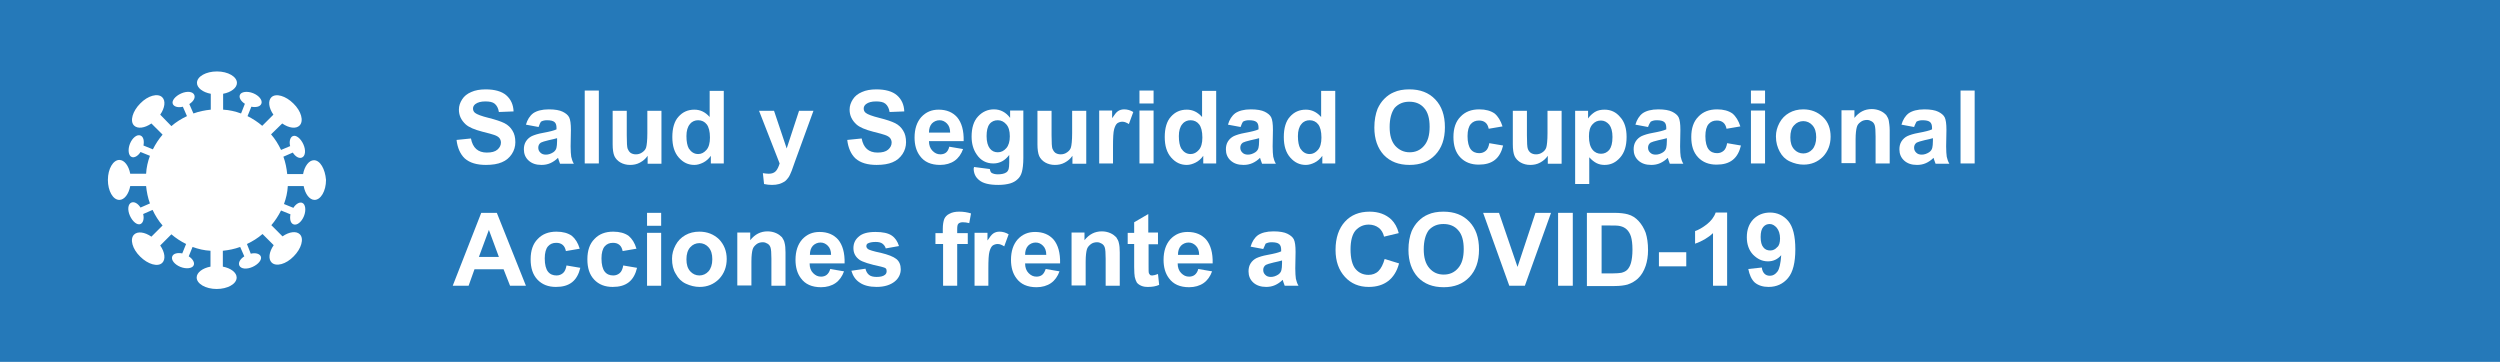 <?xml version="1.0" encoding="utf-8"?>
<!-- Generator: Adobe Illustrator 26.0.1, SVG Export Plug-In . SVG Version: 6.00 Build 0)  -->
<svg version="1.1" id="Capa_1" xmlns="http://www.w3.org/2000/svg" xmlns:xlink="http://www.w3.org/1999/xlink" x="0px" y="0px"
	 viewBox="0 0 850.4 123.1" style="enable-background:new 0 0 850.4 123.1;" xml:space="preserve">
<style type="text/css">
	.st0{fill:#2579B9;}
	.st1{fill:#FFFFFF;}
</style>
<g>
	<rect y="0" class="st0" width="850.4" height="123.1"/>
	<path class="st1" d="M106.8,54.5c-1.7,0-3.2,2-3.7,4.7h-5.4c-0.2-2-0.6-4-1.3-5.9l3.2-1.4c0.9,1.4,2.1,2.1,3.1,1.7
		c1.2-0.5,1.4-2.5,0.5-4.5s-2.5-3.3-3.6-2.8c-0.9,0.4-1.3,1.8-0.9,3.4L95.6,51c-0.9-1.9-2-3.7-3.4-5.3L96,42
		c2.3,1.6,4.7,1.9,5.9,0.7c1.5-1.5,0.6-4.9-2.1-7.5c-2.6-2.6-6-3.6-7.5-2.1c-1.2,1.2-0.9,3.6,0.7,5.9l-3.8,3.8
		c-1.5-1.3-3.2-2.4-5-3.3l1.3-3.2c1.6,0.3,3,0,3.4-1c0.5-1.2-0.8-2.8-2.8-3.6s-4.1-0.5-4.5,0.6c-0.4,0.9,0.4,2.2,1.7,3L82,38.6
		c-1.9-0.7-4-1.2-6.1-1.3v-5.4c2.7-0.5,4.7-2,4.7-3.7c0-2.1-3-3.9-6.8-3.9c-3.7,0-6.8,1.7-6.8,3.9c0,1.7,2,3.2,4.7,3.7v5.4
		c-2,0.2-4,0.6-5.9,1.3l-1.4-3.2c1.4-0.9,2.1-2.1,1.7-3.1c-0.5-1.2-2.5-1.4-4.5-0.5s-3.3,2.5-2.8,3.6c0.4,0.9,1.8,1.3,3.4,0.9
		l1.4,3.2c-1.9,0.9-3.7,2-5.3,3.4L54.5,39c1.6-2.3,1.9-4.7,0.7-5.9c-1.5-1.5-4.9-0.6-7.5,2.1c-2.6,2.6-3.6,6-2.1,7.5
		c1.2,1.2,3.6,0.9,5.9-0.7l3.8,3.8c-1.3,1.5-2.4,3.2-3.3,5l-3.2-1.3c0.3-1.6,0-3-1-3.4c-1.2-0.5-2.8,0.8-3.6,2.8s-0.5,4.1,0.6,4.5
		c0.9,0.4,2.2-0.4,3-1.7L51,53c-0.7,1.9-1.2,4-1.3,6.1h-5.4c-0.5-2.7-2-4.7-3.7-4.7c-2.1,0-3.9,3-3.9,6.8c0,3.7,1.7,6.8,3.9,6.8
		c1.7,0,3.2-2,3.7-4.7h5.4c0.2,2,0.6,4,1.3,5.9l-3.2,1.4c-0.9-1.4-2.1-2.1-3.1-1.7c-1.2,0.5-1.4,2.5-0.5,4.5s2.5,3.3,3.6,2.8
		c0.9-0.4,1.3-1.8,0.9-3.4l3.2-1.4c0.9,1.9,2,3.7,3.4,5.3l-3.8,3.8c-2.3-1.6-4.7-1.9-5.9-0.7c-1.5,1.5-0.6,4.9,2.1,7.5
		c2.6,2.6,6,3.6,7.5,2.1c1.2-1.2,0.9-3.6-0.7-5.9l3.8-3.8c1.5,1.3,3.2,2.4,5,3.3L62,86.2c-1.6-0.3-3,0-3.4,1
		c-0.5,1.2,0.8,2.8,2.8,3.6c2,0.8,4.1,0.5,4.5-0.6c0.4-0.9-0.4-2.2-1.7-3l1.3-3.2c1.9,0.7,4,1.2,6.1,1.3v5.4c-2.7,0.5-4.7,2-4.7,3.7
		c0,2.1,3,3.9,6.8,3.9c3.7,0,6.8-1.7,6.8-3.9c0-1.7-2-3.2-4.7-3.7v-5.4c2-0.2,4-0.6,5.9-1.3l1.4,3.2c-1.4,0.9-2.1,2.1-1.7,3.1
		c0.5,1.2,2.5,1.4,4.5,0.5s3.3-2.5,2.8-3.6c-0.4-0.9-1.8-1.3-3.4-0.9L84,83c1.9-0.9,3.7-2,5.3-3.4l3.8,3.8c-1.6,2.3-1.9,4.7-0.7,5.9
		c1.5,1.5,4.9,0.6,7.5-2.1c2.6-2.6,3.6-6,2.1-7.5c-1.2-1.2-3.6-0.9-5.9,0.7l-3.8-3.8c1.3-1.5,2.4-3.2,3.3-5l3.2,1.3
		c-0.3,1.6,0,3,1,3.4c1.2,0.5,2.8-0.8,3.6-2.8c0.8-2,0.5-4.1-0.6-4.5c-0.9-0.4-2.2,0.4-3,1.7l-3.2-1.3c0.7-1.9,1.2-4,1.3-6.1h5.4
		c0.5,2.7,2,4.7,3.7,4.7c2.1,0,3.9-3,3.9-6.8C110.6,57.5,108.9,54.5,106.8,54.5"/>
	<g>
		<g>
			<path class="st1" d="M155.3,47.6l4.9-0.5c0.3,1.6,0.9,2.8,1.8,3.6s2.1,1.2,3.6,1.2c1.6,0,2.8-0.3,3.6-1c0.8-0.7,1.2-1.5,1.2-2.4
				c0-0.6-0.2-1.1-0.5-1.5c-0.3-0.4-0.9-0.8-1.8-1.1c-0.6-0.2-1.9-0.6-4-1.1c-2.7-0.7-4.6-1.5-5.7-2.5c-1.5-1.4-2.3-3-2.3-5
				c0-1.3,0.4-2.4,1.1-3.5c0.7-1.1,1.7-1.9,3.1-2.5c1.3-0.6,3-0.9,4.9-0.9c3.1,0,5.5,0.7,7,2c1.6,1.4,2.4,3.2,2.5,5.5l-5,0.2
				c-0.2-1.3-0.7-2.2-1.4-2.8c-0.7-0.6-1.8-0.8-3.2-0.8c-1.5,0-2.6,0.3-3.4,0.9c-0.5,0.4-0.8,0.9-0.8,1.5c0,0.6,0.2,1.1,0.7,1.5
				c0.6,0.5,2.2,1.1,4.6,1.7c2.4,0.6,4.2,1.2,5.4,1.8c1.2,0.6,2.1,1.5,2.7,2.5c0.7,1.1,1,2.4,1,4c0,1.4-0.4,2.8-1.2,4
				c-0.8,1.2-1.9,2.2-3.4,2.8c-1.4,0.6-3.2,0.9-5.4,0.9c-3.1,0-5.5-0.7-7.2-2.2C156.6,52.5,155.6,50.3,155.3,47.6z"/>
			<path class="st1" d="M183.2,43.2l-4.3-0.8c0.5-1.7,1.3-3,2.5-3.9c1.2-0.8,2.9-1.3,5.3-1.3c2.1,0,3.7,0.3,4.7,0.8
				c1,0.5,1.8,1.1,2.2,1.9c0.4,0.8,0.6,2.2,0.6,4.3l-0.1,5.6c0,1.6,0.1,2.7,0.2,3.5c0.2,0.8,0.4,1.6,0.9,2.4h-4.7
				c-0.1-0.3-0.3-0.8-0.5-1.4c-0.1-0.3-0.1-0.5-0.2-0.6c-0.8,0.8-1.7,1.4-2.6,1.8c-0.9,0.4-1.9,0.6-3,0.6c-1.9,0-3.3-0.5-4.4-1.5
				c-1.1-1-1.6-2.3-1.6-3.8c0-1,0.2-1.9,0.7-2.7c0.5-0.8,1.2-1.4,2-1.8c0.9-0.4,2.1-0.8,3.8-1.1c2.2-0.4,3.8-0.8,4.6-1.2v-0.5
				c0-0.9-0.2-1.6-0.7-2c-0.5-0.4-1.3-0.6-2.6-0.6c-0.8,0-1.5,0.2-2,0.5C183.8,41.7,183.5,42.3,183.2,43.2z M189.5,47
				c-0.6,0.2-1.6,0.4-2.9,0.7c-1.3,0.3-2.2,0.6-2.6,0.8c-0.6,0.4-0.9,1-0.9,1.7c0,0.7,0.2,1.2,0.7,1.7c0.5,0.5,1.1,0.7,1.9,0.7
				c0.9,0,1.7-0.3,2.5-0.8c0.6-0.4,1-1,1.1-1.6c0.1-0.4,0.2-1.2,0.2-2.3V47z"/>
			<path class="st1" d="M198.9,55.6V30.8h4.8v24.8H198.9z"/>
			<path class="st1" d="M220.3,55.6V53c-0.7,1-1.5,1.7-2.6,2.3c-1.1,0.6-2.2,0.8-3.4,0.8c-1.2,0-2.3-0.3-3.2-0.8s-1.7-1.3-2.1-2.2
				s-0.6-2.3-0.6-4V37.7h4.8v8.3c0,2.5,0.1,4.1,0.3,4.6s0.5,1,1,1.4c0.5,0.3,1,0.5,1.8,0.5c0.8,0,1.5-0.2,2.2-0.7s1.1-1,1.3-1.7
				c0.2-0.7,0.4-2.3,0.4-4.8v-7.6h4.8v18H220.3z"/>
			<path class="st1" d="M246.2,55.6h-4.4V53c-0.7,1-1.6,1.8-2.6,2.3c-1,0.5-2,0.8-3,0.8c-2.1,0-3.8-0.8-5.3-2.5
				c-1.5-1.7-2.2-4-2.2-7c0-3,0.7-5.4,2.1-6.9c1.4-1.6,3.2-2.4,5.4-2.4c2,0,3.7,0.8,5.2,2.5v-8.9h4.8V55.6z M233.5,46.3
				c0,1.9,0.3,3.3,0.8,4.2c0.8,1.2,1.8,1.9,3.2,1.9c1.1,0,2-0.5,2.8-1.4s1.2-2.3,1.2-4.2c0-2.1-0.4-3.6-1.1-4.5
				c-0.7-0.9-1.7-1.4-2.9-1.4c-1.1,0-2.1,0.4-2.8,1.3C233.9,43.1,233.5,44.5,233.5,46.3z"/>
			<path class="st1" d="M258.2,37.7h5.1l4.3,12.8l4.2-12.8h4.9L270.4,55l-1.1,3.1c-0.4,1-0.8,1.9-1.2,2.4s-0.8,1-1.3,1.3
				s-1.1,0.6-1.8,0.8c-0.7,0.2-1.5,0.3-2.4,0.3c-0.9,0-1.8-0.1-2.7-0.3l-0.4-3.7c0.7,0.1,1.4,0.2,2,0.2c1.1,0,1.9-0.3,2.5-1
				c0.5-0.6,0.9-1.5,1.2-2.5L258.2,37.7z"/>
			<path class="st1" d="M288.2,47.6l4.9-0.5c0.3,1.6,0.9,2.8,1.8,3.6s2.1,1.2,3.6,1.2c1.6,0,2.8-0.3,3.6-1s1.2-1.5,1.2-2.4
				c0-0.6-0.2-1.1-0.5-1.5c-0.3-0.4-0.9-0.8-1.8-1.1c-0.6-0.2-1.9-0.6-4-1.1c-2.7-0.7-4.6-1.5-5.7-2.5c-1.5-1.4-2.3-3-2.3-5
				c0-1.3,0.4-2.4,1.1-3.5c0.7-1.1,1.7-1.9,3.1-2.5c1.3-0.6,3-0.9,4.9-0.9c3.1,0,5.5,0.7,7,2c1.6,1.4,2.4,3.2,2.5,5.5l-5,0.2
				c-0.2-1.3-0.7-2.2-1.4-2.8c-0.7-0.6-1.8-0.8-3.2-0.8c-1.5,0-2.6,0.3-3.4,0.9c-0.5,0.4-0.8,0.9-0.8,1.5c0,0.6,0.2,1.1,0.7,1.5
				c0.6,0.5,2.2,1.1,4.6,1.7c2.4,0.6,4.2,1.2,5.4,1.8c1.2,0.6,2.1,1.5,2.7,2.5c0.7,1.1,1,2.4,1,4c0,1.4-0.4,2.8-1.2,4
				c-0.8,1.2-1.9,2.2-3.4,2.8c-1.4,0.6-3.2,0.9-5.4,0.9c-3.1,0-5.5-0.7-7.2-2.2C289.5,52.5,288.5,50.3,288.2,47.6z"/>
			<path class="st1" d="M322.9,49.9l4.7,0.8c-0.6,1.7-1.6,3.1-2.9,4s-3,1.4-4.9,1.4c-3.1,0-5.4-1-6.9-3.1c-1.2-1.6-1.8-3.7-1.8-6.2
				c0-3,0.8-5.3,2.3-7c1.6-1.7,3.5-2.5,5.9-2.5c2.7,0,4.8,0.9,6.3,2.6c1.5,1.8,2.3,4.5,2.2,8.1H316c0,1.4,0.4,2.5,1.2,3.3
				s1.6,1.2,2.7,1.2c0.7,0,1.4-0.2,1.9-0.6S322.7,50.8,322.9,49.9z M323.2,45.1c0-1.4-0.4-2.4-1.1-3.1c-0.7-0.7-1.5-1.1-2.5-1.1
				c-1,0-1.9,0.4-2.6,1.1c-0.7,0.8-1,1.8-1,3.1H323.2z"/>
			<path class="st1" d="M331.3,56.8l5.4,0.7c0.1,0.6,0.3,1.1,0.6,1.3c0.5,0.3,1.2,0.5,2.1,0.5c1.2,0,2.2-0.2,2.8-0.6
				c0.4-0.2,0.7-0.6,0.9-1.2c0.1-0.4,0.2-1.1,0.2-2.2v-2.6c-1.4,1.9-3.2,2.9-5.4,2.9c-2.4,0-4.3-1-5.7-3.1c-1.1-1.6-1.7-3.6-1.7-6
				c0-3,0.7-5.3,2.2-6.9s3.3-2.4,5.4-2.4c2.2,0,4.1,1,5.5,2.9v-2.5h4.5v16.1c0,2.1-0.2,3.7-0.5,4.8s-0.8,1.9-1.5,2.5
				c-0.6,0.6-1.5,1.1-2.5,1.4c-1.1,0.3-2.4,0.5-4,0.5c-3,0-5.2-0.5-6.5-1.6c-1.3-1-1.9-2.4-1.9-4C331.3,57.2,331.3,57.1,331.3,56.8z
				 M335.6,46.3c0,1.9,0.4,3.3,1.1,4.2s1.6,1.3,2.7,1.3c1.2,0,2.1-0.5,2.9-1.4c0.8-0.9,1.2-2.3,1.2-4c0-1.9-0.4-3.2-1.2-4.1
				c-0.8-0.9-1.7-1.4-2.9-1.4c-1.1,0-2.1,0.4-2.8,1.3S335.6,44.5,335.6,46.3z"/>
			<path class="st1" d="M364.8,55.6V53c-0.7,1-1.5,1.7-2.6,2.3c-1.1,0.6-2.2,0.8-3.4,0.8c-1.2,0-2.3-0.3-3.2-0.8s-1.7-1.3-2.1-2.2
				s-0.6-2.3-0.6-4V37.7h4.8v8.3c0,2.5,0.1,4.1,0.3,4.6s0.5,1,1,1.4c0.5,0.3,1,0.5,1.8,0.5c0.8,0,1.5-0.2,2.2-0.7s1.1-1,1.3-1.7
				c0.2-0.7,0.4-2.3,0.4-4.8v-7.6h4.8v18H364.8z"/>
			<path class="st1" d="M378.7,55.6h-4.8v-18h4.4v2.6c0.8-1.2,1.4-2,2-2.4c0.6-0.4,1.3-0.6,2.1-0.6c1.1,0,2.1,0.3,3.1,0.9l-1.5,4.1
				c-0.8-0.5-1.5-0.8-2.2-0.8c-0.7,0-1.2,0.2-1.7,0.5c-0.5,0.4-0.8,1-1.1,2c-0.3,1-0.4,3-0.4,6V55.6z"/>
			<path class="st1" d="M387.6,35.2v-4.4h4.8v4.4H387.6z M387.6,55.6v-18h4.8v18H387.6z"/>
			<path class="st1" d="M413.7,55.6h-4.4V53c-0.7,1-1.6,1.8-2.6,2.3c-1,0.5-2,0.8-3,0.8c-2.1,0-3.8-0.8-5.3-2.5
				c-1.5-1.7-2.2-4-2.2-7c0-3,0.7-5.4,2.1-6.9c1.4-1.6,3.2-2.4,5.4-2.4c2,0,3.7,0.8,5.2,2.5v-8.9h4.8V55.6z M401,46.3
				c0,1.9,0.3,3.3,0.8,4.2c0.8,1.2,1.8,1.9,3.2,1.9c1.1,0,2-0.5,2.8-1.4s1.2-2.3,1.2-4.2c0-2.1-0.4-3.6-1.1-4.5
				c-0.7-0.9-1.7-1.4-2.9-1.4c-1.1,0-2.1,0.4-2.8,1.3C401.4,43.1,401,44.5,401,46.3z"/>
			<path class="st1" d="M422,43.2l-4.3-0.8c0.5-1.7,1.3-3,2.5-3.9c1.2-0.8,2.9-1.3,5.3-1.3c2.1,0,3.7,0.3,4.7,0.8s1.8,1.1,2.2,1.9
				c0.4,0.8,0.6,2.2,0.6,4.3l-0.1,5.6c0,1.6,0.1,2.7,0.2,3.5c0.2,0.8,0.4,1.6,0.9,2.4h-4.7c-0.1-0.3-0.3-0.8-0.5-1.4
				c-0.1-0.3-0.1-0.5-0.2-0.6c-0.8,0.8-1.7,1.4-2.6,1.8c-0.9,0.4-1.9,0.6-3,0.6c-1.9,0-3.3-0.5-4.4-1.5c-1.1-1-1.6-2.3-1.6-3.8
				c0-1,0.2-1.9,0.7-2.7c0.5-0.8,1.2-1.4,2-1.8c0.9-0.4,2.1-0.8,3.8-1.1c2.2-0.4,3.8-0.8,4.6-1.2v-0.5c0-0.9-0.2-1.6-0.7-2
				s-1.3-0.6-2.6-0.6c-0.8,0-1.5,0.2-2,0.5C422.6,41.7,422.3,42.3,422,43.2z M428.3,47c-0.6,0.2-1.6,0.4-2.9,0.7
				c-1.3,0.3-2.2,0.6-2.6,0.8c-0.6,0.4-0.9,1-0.9,1.7c0,0.7,0.2,1.2,0.7,1.7c0.5,0.5,1.1,0.7,1.9,0.7c0.9,0,1.7-0.3,2.5-0.8
				c0.6-0.4,1-1,1.1-1.6c0.1-0.4,0.2-1.2,0.2-2.3V47z"/>
			<path class="st1" d="M454.2,55.6h-4.4V53c-0.7,1-1.6,1.8-2.6,2.3c-1,0.5-2,0.8-3,0.8c-2.1,0-3.8-0.8-5.3-2.5
				c-1.5-1.7-2.2-4-2.2-7c0-3,0.7-5.4,2.1-6.9c1.4-1.6,3.2-2.4,5.4-2.4c2,0,3.7,0.8,5.2,2.5v-8.9h4.8V55.6z M441.5,46.3
				c0,1.9,0.3,3.3,0.8,4.2c0.8,1.2,1.8,1.9,3.2,1.9c1.1,0,2-0.5,2.8-1.4c0.8-0.9,1.2-2.3,1.2-4.2c0-2.1-0.4-3.6-1.1-4.5
				c-0.7-0.9-1.7-1.4-2.9-1.4c-1.1,0-2.1,0.4-2.8,1.3C441.9,43.1,441.5,44.5,441.5,46.3z"/>
			<path class="st1" d="M467.5,43.4c0-2.5,0.4-4.6,1.1-6.4c0.6-1.3,1.3-2.4,2.3-3.4c1-1,2-1.7,3.2-2.2c1.5-0.7,3.3-1,5.3-1
				c3.7,0,6.6,1.1,8.8,3.4s3.3,5.4,3.3,9.5c0,4-1.1,7.1-3.3,9.4c-2.2,2.3-5.1,3.4-8.7,3.4c-3.7,0-6.6-1.1-8.8-3.4
				C468.6,50.4,467.5,47.3,467.5,43.4z M472.7,43.2c0,2.8,0.6,4.9,1.9,6.4c1.3,1.4,2.9,2.2,4.9,2.2s3.6-0.7,4.9-2.2s1.9-3.6,1.9-6.5
				c0-2.8-0.6-5-1.9-6.4c-1.2-1.4-2.9-2.1-5-2.1s-3.7,0.7-5,2.1C473.3,38.2,472.7,40.4,472.7,43.2z"/>
			<path class="st1" d="M511.1,43l-4.7,0.8c-0.2-0.9-0.5-1.6-1.1-2.1c-0.6-0.5-1.3-0.7-2.2-0.7c-1.2,0-2.1,0.4-2.8,1.2
				s-1.1,2.2-1.1,4.1c0,2.1,0.4,3.6,1.1,4.5c0.7,0.9,1.7,1.3,2.9,1.3c0.9,0,1.6-0.3,2.2-0.8c0.6-0.5,1-1.4,1.2-2.6l4.7,0.8
				c-0.5,2.1-1.4,3.8-2.8,4.9c-1.4,1.1-3.2,1.6-5.5,1.6c-2.6,0-4.7-0.8-6.3-2.5s-2.3-4-2.3-6.9c0-3,0.8-5.3,2.4-6.9
				c1.6-1.7,3.7-2.5,6.4-2.5c2.2,0,3.9,0.5,5.2,1.4C509.6,39.6,510.5,41.1,511.1,43z"/>
			<path class="st1" d="M526.5,55.6V53c-0.7,1-1.5,1.7-2.6,2.3c-1.1,0.6-2.2,0.8-3.4,0.8c-1.2,0-2.3-0.3-3.2-0.8s-1.7-1.3-2.1-2.2
				s-0.6-2.3-0.6-4V37.7h4.8v8.3c0,2.5,0.1,4.1,0.3,4.6c0.2,0.6,0.5,1,1,1.4c0.5,0.3,1,0.5,1.8,0.5c0.8,0,1.5-0.2,2.2-0.7
				c0.6-0.4,1.1-1,1.3-1.7c0.2-0.7,0.4-2.3,0.4-4.8v-7.6h4.8v18H526.5z"/>
			<path class="st1" d="M535.8,37.7h4.4v2.6c0.6-0.9,1.4-1.6,2.3-2.2c1-0.6,2.1-0.8,3.3-0.8c2.1,0,3.9,0.8,5.3,2.5
				c1.5,1.6,2.2,3.9,2.2,6.8c0,3-0.7,5.3-2.2,7s-3.2,2.5-5.3,2.5c-1,0-1.9-0.2-2.7-0.6c-0.8-0.4-1.7-1.1-2.5-2v9.1h-4.8V37.7z
				 M540.5,46.4c0,2,0.4,3.5,1.2,4.5c0.8,1,1.8,1.4,2.9,1.4c1.1,0,2-0.4,2.8-1.3c0.7-0.9,1.1-2.3,1.1-4.4c0-1.9-0.4-3.3-1.1-4.2
				c-0.8-0.9-1.7-1.4-2.8-1.4c-1.2,0-2.1,0.4-2.9,1.3C540.8,43.3,540.5,44.6,540.5,46.4z"/>
			<path class="st1" d="M560.6,43.2l-4.3-0.8c0.5-1.7,1.3-3,2.5-3.9c1.2-0.8,2.9-1.3,5.3-1.3c2.1,0,3.7,0.3,4.7,0.8s1.8,1.1,2.2,1.9
				c0.4,0.8,0.6,2.2,0.6,4.3l-0.1,5.6c0,1.6,0.1,2.7,0.2,3.5c0.2,0.8,0.4,1.6,0.9,2.4H568c-0.1-0.3-0.3-0.8-0.5-1.4
				c-0.1-0.3-0.1-0.5-0.2-0.6c-0.8,0.8-1.7,1.4-2.6,1.8c-0.9,0.4-1.9,0.6-3,0.6c-1.9,0-3.3-0.5-4.4-1.5c-1.1-1-1.6-2.3-1.6-3.8
				c0-1,0.2-1.9,0.7-2.7s1.2-1.4,2-1.8c0.9-0.4,2.1-0.8,3.8-1.1c2.2-0.4,3.8-0.8,4.6-1.2v-0.5c0-0.9-0.2-1.6-0.7-2s-1.3-0.6-2.6-0.6
				c-0.8,0-1.5,0.2-2,0.5C561.3,41.7,560.9,42.3,560.6,43.2z M567,47c-0.6,0.2-1.6,0.4-2.9,0.7c-1.3,0.3-2.2,0.6-2.6,0.8
				c-0.6,0.4-0.9,1-0.9,1.7c0,0.7,0.2,1.2,0.7,1.7c0.5,0.5,1.1,0.7,1.9,0.7c0.9,0,1.7-0.3,2.5-0.8c0.6-0.4,1-1,1.1-1.6
				c0.1-0.4,0.2-1.2,0.2-2.3V47z"/>
			<path class="st1" d="M592,43l-4.7,0.8c-0.2-0.9-0.5-1.6-1.1-2.1c-0.6-0.5-1.3-0.7-2.2-0.7c-1.2,0-2.1,0.4-2.8,1.2
				s-1.1,2.2-1.1,4.1c0,2.1,0.4,3.6,1.1,4.5c0.7,0.9,1.7,1.3,2.9,1.3c0.9,0,1.6-0.3,2.2-0.8c0.6-0.5,1-1.4,1.2-2.6l4.7,0.8
				c-0.5,2.1-1.4,3.8-2.8,4.9c-1.4,1.1-3.2,1.6-5.5,1.6c-2.6,0-4.7-0.8-6.3-2.5s-2.3-4-2.3-6.9c0-3,0.8-5.3,2.4-6.9
				c1.6-1.7,3.7-2.5,6.4-2.5c2.2,0,3.9,0.5,5.2,1.4C590.5,39.6,591.4,41.1,592,43z"/>
			<path class="st1" d="M595.6,35.2v-4.4h4.8v4.4H595.6z M595.6,55.6v-18h4.8v18H595.6z"/>
			<path class="st1" d="M604.1,46.4c0-1.6,0.4-3.1,1.2-4.6s1.9-2.6,3.3-3.4c1.4-0.8,3-1.2,4.8-1.2c2.7,0,4.9,0.9,6.7,2.6
				s2.6,4,2.6,6.7c0,2.7-0.9,5-2.6,6.8c-1.8,1.8-4,2.7-6.6,2.7c-1.6,0-3.2-0.4-4.7-1.1c-1.5-0.7-2.6-1.8-3.4-3.3
				S604.1,48.5,604.1,46.4z M609,46.7c0,1.8,0.4,3.1,1.3,4.1c0.8,0.9,1.9,1.4,3.1,1.4c1.2,0,2.3-0.5,3.1-1.4
				c0.8-0.9,1.3-2.3,1.3-4.1c0-1.8-0.4-3.1-1.3-4.1c-0.8-0.9-1.9-1.4-3.1-1.4c-1.2,0-2.3,0.5-3.1,1.4C609.4,43.5,609,44.9,609,46.7z
				"/>
			<path class="st1" d="M642.8,55.6H638v-9.2c0-1.9-0.1-3.2-0.3-3.8c-0.2-0.6-0.5-1-1-1.3s-1-0.5-1.6-0.5c-0.8,0-1.6,0.2-2.2,0.7
				c-0.7,0.5-1.1,1-1.3,1.8c-0.2,0.7-0.4,2.1-0.4,4.1v8.1h-4.8v-18h4.4v2.6c1.6-2,3.5-3,5.9-3c1,0,2,0.2,2.9,0.6s1.5,0.9,2,1.4
				c0.4,0.6,0.8,1.3,0.9,2s0.3,1.8,0.3,3.2V55.6z"/>
			<path class="st1" d="M651.1,43.2l-4.3-0.8c0.5-1.7,1.3-3,2.5-3.9c1.2-0.8,2.9-1.3,5.3-1.3c2.1,0,3.7,0.3,4.7,0.8s1.8,1.1,2.2,1.9
				c0.4,0.8,0.6,2.2,0.6,4.3l-0.1,5.6c0,1.6,0.1,2.7,0.2,3.5c0.2,0.8,0.4,1.6,0.9,2.4h-4.7c-0.1-0.3-0.3-0.8-0.5-1.4
				c-0.1-0.3-0.1-0.5-0.2-0.6c-0.8,0.8-1.7,1.4-2.6,1.8c-0.9,0.4-1.9,0.6-3,0.6c-1.9,0-3.3-0.5-4.4-1.5c-1.1-1-1.6-2.3-1.6-3.8
				c0-1,0.2-1.9,0.7-2.7s1.2-1.4,2-1.8c0.9-0.4,2.1-0.8,3.8-1.1c2.2-0.4,3.8-0.8,4.6-1.2v-0.5c0-0.9-0.2-1.6-0.7-2s-1.3-0.6-2.6-0.6
				c-0.8,0-1.5,0.2-2,0.5C651.8,41.7,651.4,42.3,651.1,43.2z M657.5,47c-0.6,0.2-1.6,0.4-2.9,0.7c-1.3,0.3-2.2,0.6-2.6,0.8
				c-0.6,0.4-0.9,1-0.9,1.7c0,0.7,0.2,1.2,0.7,1.7c0.5,0.5,1.1,0.7,1.9,0.7c0.9,0,1.7-0.3,2.5-0.8c0.6-0.4,1-1,1.1-1.6
				c0.1-0.4,0.2-1.2,0.2-2.3V47z"/>
			<path class="st1" d="M666.9,55.6V30.8h4.8v24.8H666.9z"/>
			<path class="st1" d="M178.9,97.2h-5.4l-2.2-5.6h-9.9l-2,5.6H154l9.7-24.8h5.3L178.9,97.2z M169.7,87.4l-3.4-9.2l-3.4,9.2H169.7z"
				/>
			<path class="st1" d="M197.2,84.6l-4.7,0.8c-0.2-0.9-0.5-1.6-1.1-2.1c-0.6-0.5-1.3-0.7-2.2-0.7c-1.2,0-2.1,0.4-2.8,1.2
				c-0.7,0.8-1.1,2.2-1.1,4.1c0,2.1,0.4,3.6,1.1,4.5s1.7,1.3,2.9,1.3c0.9,0,1.6-0.3,2.2-0.8c0.6-0.5,1-1.4,1.2-2.6l4.7,0.8
				c-0.5,2.1-1.4,3.8-2.8,4.9s-3.2,1.6-5.5,1.6c-2.6,0-4.7-0.8-6.3-2.5c-1.6-1.7-2.3-4-2.3-6.9c0-3,0.8-5.3,2.4-6.9
				c1.6-1.7,3.7-2.5,6.4-2.5c2.2,0,3.9,0.5,5.2,1.4C195.7,81.2,196.6,82.6,197.2,84.6z"/>
			<path class="st1" d="M216.5,84.6l-4.7,0.8c-0.2-0.9-0.5-1.6-1.1-2.1c-0.6-0.5-1.3-0.7-2.2-0.7c-1.2,0-2.1,0.4-2.8,1.2
				c-0.7,0.8-1.1,2.2-1.1,4.1c0,2.1,0.4,3.6,1.1,4.5s1.7,1.3,2.9,1.3c0.9,0,1.6-0.3,2.2-0.8c0.6-0.5,1-1.4,1.2-2.6l4.7,0.8
				c-0.5,2.1-1.4,3.8-2.8,4.9s-3.2,1.6-5.5,1.6c-2.6,0-4.7-0.8-6.3-2.5c-1.6-1.7-2.3-4-2.3-6.9c0-3,0.8-5.3,2.4-6.9
				c1.6-1.7,3.7-2.5,6.4-2.5c2.2,0,3.9,0.5,5.2,1.4C215,81.2,215.9,82.6,216.5,84.6z"/>
			<path class="st1" d="M220.1,76.8v-4.4h4.8v4.4H220.1z M220.1,97.2v-18h4.8v18H220.1z"/>
			<path class="st1" d="M228.6,88c0-1.6,0.4-3.1,1.2-4.6c0.8-1.5,1.9-2.6,3.3-3.4s3-1.2,4.8-1.2c2.7,0,4.9,0.9,6.7,2.6
				c1.7,1.8,2.6,4,2.6,6.7c0,2.7-0.9,5-2.6,6.8c-1.8,1.8-4,2.7-6.6,2.7c-1.6,0-3.2-0.4-4.7-1.1c-1.5-0.7-2.6-1.8-3.4-3.3
				C229,91.8,228.6,90.1,228.6,88z M233.5,88.2c0,1.8,0.4,3.1,1.3,4.1c0.8,0.9,1.9,1.4,3.1,1.4s2.3-0.5,3.1-1.4
				c0.8-0.9,1.3-2.3,1.3-4.1c0-1.8-0.4-3.1-1.3-4.1c-0.8-0.9-1.9-1.4-3.1-1.4s-2.3,0.5-3.1,1.4C233.9,85.1,233.5,86.5,233.5,88.2z"
				/>
			<path class="st1" d="M267.2,97.2h-4.8v-9.2c0-1.9-0.1-3.2-0.3-3.8c-0.2-0.6-0.5-1-1-1.3c-0.5-0.3-1-0.5-1.6-0.5
				c-0.8,0-1.6,0.2-2.2,0.7s-1.1,1-1.3,1.8c-0.2,0.7-0.4,2.1-0.4,4.1v8.1h-4.8v-18h4.4v2.6c1.6-2,3.5-3,5.9-3c1,0,2,0.2,2.9,0.6
				s1.5,0.9,2,1.4c0.4,0.6,0.8,1.3,0.9,2c0.2,0.7,0.3,1.8,0.3,3.2V97.2z"/>
			<path class="st1" d="M282.4,91.5l4.7,0.8c-0.6,1.7-1.6,3.1-2.9,4s-3,1.4-4.9,1.4c-3.1,0-5.4-1-6.9-3.1c-1.2-1.6-1.8-3.7-1.8-6.2
				c0-3,0.8-5.3,2.3-7c1.6-1.7,3.5-2.5,5.9-2.5c2.7,0,4.8,0.9,6.3,2.6c1.5,1.8,2.3,4.5,2.2,8.1h-11.9c0,1.4,0.4,2.5,1.2,3.3
				s1.6,1.2,2.7,1.2c0.7,0,1.4-0.2,1.9-0.6S282.2,92.4,282.4,91.5z M282.7,86.7c0-1.4-0.4-2.4-1.1-3.1c-0.7-0.7-1.5-1.1-2.5-1.1
				c-1,0-1.9,0.4-2.6,1.1c-0.7,0.8-1,1.8-1,3.1H282.7z"/>
			<path class="st1" d="M289.6,92.1l4.8-0.7c0.2,0.9,0.6,1.6,1.2,2.1c0.6,0.5,1.5,0.7,2.6,0.7c1.2,0,2.2-0.2,2.8-0.7
				c0.4-0.3,0.6-0.7,0.6-1.3c0-0.4-0.1-0.7-0.3-0.9c-0.2-0.2-0.8-0.4-1.6-0.6c-3.8-0.8-6.3-1.6-7.3-2.3c-1.4-1-2.1-2.3-2.1-4
				c0-1.6,0.6-2.9,1.8-3.9c1.2-1.1,3.1-1.6,5.7-1.6c2.5,0,4.3,0.4,5.5,1.2c1.2,0.8,2,2,2.5,3.6l-4.5,0.8c-0.2-0.7-0.6-1.2-1.1-1.6
				c-0.5-0.4-1.3-0.6-2.3-0.6c-1.3,0-2.1,0.2-2.7,0.5c-0.4,0.2-0.5,0.6-0.5,1c0,0.3,0.2,0.6,0.5,0.9c0.4,0.3,1.9,0.8,4.4,1.3
				c2.5,0.6,4.3,1.3,5.3,2.1c1,0.8,1.5,2,1.5,3.5c0,1.6-0.7,3.1-2.1,4.2s-3.4,1.8-6.1,1.8c-2.4,0-4.4-0.5-5.8-1.5
				C291,95.2,290.1,93.8,289.6,92.1z"/>
			<path class="st1" d="M318.1,79.3h2.6v-1.4c0-1.5,0.2-2.6,0.5-3.4c0.3-0.7,0.9-1.4,1.8-1.8c0.9-0.5,2-0.7,3.3-0.7
				c1.4,0,2.7,0.2,4,0.6l-0.6,3.3c-0.8-0.2-1.5-0.3-2.2-0.3c-0.7,0-1.2,0.2-1.5,0.5s-0.4,0.9-0.4,1.9v1.3h3.6V83h-3.6v14.2h-4.8V83
				h-2.6V79.3z"/>
			<path class="st1" d="M336.3,97.2h-4.8v-18h4.4v2.6c0.8-1.2,1.4-2,2-2.4c0.6-0.4,1.3-0.6,2.1-0.6c1.1,0,2.1,0.3,3.1,0.9l-1.5,4.1
				c-0.8-0.5-1.5-0.8-2.2-0.8c-0.7,0-1.2,0.2-1.7,0.5c-0.5,0.4-0.8,1-1.1,2c-0.3,1-0.4,3-0.4,6V97.2z"/>
			<path class="st1" d="M355.7,91.5l4.7,0.8c-0.6,1.7-1.6,3.1-2.9,4s-3,1.4-4.9,1.4c-3.1,0-5.4-1-6.9-3.1c-1.2-1.6-1.8-3.7-1.8-6.2
				c0-3,0.8-5.3,2.3-7c1.6-1.7,3.5-2.5,5.9-2.5c2.7,0,4.8,0.9,6.3,2.6c1.5,1.8,2.3,4.5,2.2,8.1h-11.9c0,1.4,0.4,2.5,1.2,3.3
				s1.6,1.2,2.7,1.2c0.7,0,1.4-0.2,1.9-0.6S355.4,92.4,355.7,91.5z M355.9,86.7c0-1.4-0.4-2.4-1.1-3.1c-0.7-0.7-1.5-1.1-2.5-1.1
				c-1,0-1.9,0.4-2.6,1.1c-0.7,0.8-1,1.8-1,3.1H355.9z"/>
			<path class="st1" d="M380.9,97.2h-4.8v-9.2c0-1.9-0.1-3.2-0.3-3.8c-0.2-0.6-0.5-1-1-1.3c-0.5-0.3-1-0.5-1.6-0.5
				c-0.8,0-1.6,0.2-2.2,0.7s-1.1,1-1.3,1.8c-0.2,0.7-0.4,2.1-0.4,4.1v8.1h-4.8v-18h4.4v2.6c1.6-2,3.5-3,5.9-3c1,0,2,0.2,2.9,0.6
				s1.5,0.9,2,1.4c0.4,0.6,0.8,1.3,0.9,2c0.2,0.7,0.3,1.8,0.3,3.2V97.2z"/>
			<path class="st1" d="M393.9,79.3v3.8h-3.2v7.2c0,1.5,0,2.3,0.1,2.6c0.1,0.2,0.2,0.4,0.4,0.6c0.2,0.2,0.5,0.2,0.8,0.2
				c0.4,0,1.1-0.2,1.9-0.5l0.4,3.7c-1.1,0.5-2.4,0.7-3.8,0.7c-0.9,0-1.6-0.1-2.3-0.4s-1.2-0.7-1.5-1.1c-0.3-0.5-0.5-1.1-0.7-1.9
				c-0.1-0.6-0.2-1.7-0.2-3.4v-7.8h-2.2v-3.8h2.2v-3.6l4.8-2.8v6.3H393.9z"/>
			<path class="st1" d="M407.6,91.5l4.7,0.8c-0.6,1.7-1.6,3.1-2.9,4s-3,1.4-4.9,1.4c-3.1,0-5.4-1-6.9-3.1c-1.2-1.6-1.8-3.7-1.8-6.2
				c0-3,0.8-5.3,2.3-7c1.6-1.7,3.5-2.5,5.9-2.5c2.7,0,4.8,0.9,6.3,2.6c1.5,1.8,2.3,4.5,2.2,8.1h-11.9c0,1.4,0.4,2.5,1.2,3.3
				s1.6,1.2,2.7,1.2c0.7,0,1.4-0.2,1.9-0.6S407.4,92.4,407.6,91.5z M407.9,86.7c0-1.4-0.4-2.4-1.1-3.1c-0.7-0.7-1.5-1.1-2.5-1.1
				c-1,0-1.9,0.4-2.6,1.1c-0.7,0.8-1,1.8-1,3.1H407.9z"/>
			<path class="st1" d="M429.7,84.7l-4.3-0.8c0.5-1.7,1.3-3,2.5-3.9c1.2-0.8,2.9-1.3,5.3-1.3c2.1,0,3.7,0.3,4.7,0.8
				c1,0.5,1.8,1.1,2.2,1.9c0.4,0.8,0.6,2.2,0.6,4.3l-0.1,5.6c0,1.6,0.1,2.7,0.2,3.5c0.2,0.8,0.4,1.6,0.9,2.4h-4.7
				c-0.1-0.3-0.3-0.8-0.5-1.4c-0.1-0.3-0.1-0.5-0.2-0.6c-0.8,0.8-1.7,1.4-2.6,1.8c-0.9,0.4-1.9,0.6-3,0.6c-1.8,0-3.3-0.5-4.4-1.5
				c-1.1-1-1.6-2.3-1.6-3.8c0-1,0.2-1.9,0.7-2.7c0.5-0.8,1.2-1.4,2-1.8c0.9-0.4,2.1-0.8,3.8-1.1c2.2-0.4,3.8-0.8,4.6-1.2V85
				c0-0.9-0.2-1.6-0.7-2s-1.3-0.6-2.6-0.6c-0.8,0-1.5,0.2-2,0.5C430.4,83.3,430,83.9,429.7,84.7z M436.1,88.6
				c-0.6,0.2-1.6,0.4-2.9,0.7c-1.3,0.3-2.2,0.6-2.6,0.8c-0.6,0.4-0.9,1-0.9,1.7c0,0.7,0.2,1.2,0.7,1.7c0.5,0.5,1.1,0.7,1.9,0.7
				c0.9,0,1.7-0.3,2.5-0.8c0.6-0.4,1-1,1.1-1.6c0.1-0.4,0.2-1.2,0.2-2.3V88.6z"/>
			<path class="st1" d="M471,88.1l4.9,1.5c-0.7,2.7-2,4.7-3.7,6c-1.7,1.3-3.9,2-6.6,2c-3.3,0-6-1.1-8.1-3.4s-3.2-5.3-3.2-9.2
				c0-4.1,1.1-7.3,3.2-9.6c2.1-2.3,4.9-3.4,8.4-3.4c3,0,5.5,0.9,7.4,2.7c1.1,1.1,2,2.6,2.5,4.6l-5,1.2c-0.3-1.3-0.9-2.3-1.8-3
				c-0.9-0.7-2.1-1.1-3.4-1.1c-1.8,0-3.3,0.7-4.5,2c-1.1,1.3-1.7,3.5-1.7,6.4c0,3.1,0.6,5.4,1.7,6.7s2.6,2,4.4,2
				c1.3,0,2.5-0.4,3.4-1.3C469.8,91.3,470.5,89.9,471,88.1z"/>
			<path class="st1" d="M479.1,85c0-2.5,0.4-4.6,1.1-6.4c0.6-1.3,1.3-2.4,2.3-3.4c1-1,2-1.7,3.2-2.2c1.5-0.7,3.3-1,5.3-1
				c3.7,0,6.6,1.1,8.8,3.4s3.3,5.4,3.3,9.5c0,4-1.1,7.1-3.3,9.4s-5.1,3.4-8.7,3.4c-3.7,0-6.6-1.1-8.8-3.4
				C480.2,92,479.1,88.9,479.1,85z M484.3,84.8c0,2.8,0.6,4.9,1.9,6.4c1.3,1.5,2.9,2.2,4.9,2.2s3.6-0.7,4.9-2.2s1.9-3.6,1.9-6.5
				c0-2.8-0.6-5-1.9-6.4c-1.2-1.4-2.9-2.1-5-2.1s-3.7,0.7-5,2.1C484.9,79.8,484.3,82,484.3,84.8z"/>
			<path class="st1" d="M513.4,97.2l-8.9-24.8h5.4l6.3,18.4l6.1-18.4h5.3l-8.9,24.8H513.4z"/>
			<path class="st1" d="M530,97.2V72.4h5v24.8H530z"/>
			<path class="st1" d="M539.8,72.4h9.2c2.1,0,3.6,0.2,4.7,0.5c1.5,0.4,2.7,1.2,3.7,2.3c1,1.1,1.8,2.4,2.4,4
				c0.5,1.6,0.8,3.5,0.8,5.9c0,2-0.3,3.8-0.8,5.3c-0.6,1.8-1.5,3.3-2.7,4.4c-0.9,0.8-2,1.5-3.5,2c-1.1,0.3-2.6,0.5-4.4,0.5h-9.4
				V72.4z M544.8,76.6v16.4h3.7c1.4,0,2.4-0.1,3-0.2c0.8-0.2,1.5-0.5,2-1c0.5-0.5,1-1.3,1.3-2.4s0.5-2.6,0.5-4.5s-0.2-3.4-0.5-4.4
				s-0.8-1.8-1.4-2.4s-1.4-1-2.3-1.2c-0.7-0.2-2.1-0.2-4.1-0.2H544.8z"/>
			<path class="st1" d="M564.3,90.6v-4.8h9.3v4.8H564.3z"/>
			<path class="st1" d="M587.5,97.2h-4.8V79.3c-1.7,1.6-3.8,2.8-6.1,3.6v-4.3c1.2-0.4,2.6-1.2,4-2.3s2.5-2.5,3-4h3.9V97.2z"/>
			<path class="st1" d="M594.7,91.5l4.6-0.5c0.1,0.9,0.4,1.6,0.9,2.1c0.5,0.5,1.1,0.7,1.9,0.7c1,0,1.8-0.5,2.5-1.4
				c0.7-0.9,1.1-2.8,1.3-5.6c-1.2,1.4-2.7,2.1-4.5,2.1c-2,0-3.6-0.8-5.1-2.3c-1.4-1.5-2.1-3.5-2.1-5.9c0-2.5,0.7-4.5,2.2-6.1
				c1.5-1.5,3.4-2.3,5.7-2.3c2.5,0,4.6,1,6.2,2.9c1.6,1.9,2.4,5.1,2.4,9.6c0,4.5-0.8,7.8-2.5,9.8c-1.7,2-3.9,3-6.6,3
				c-1.9,0-3.5-0.5-4.7-1.5C595.8,95.1,595.1,93.5,594.7,91.5z M605.5,81.1c0-1.5-0.4-2.7-1.1-3.6c-0.7-0.8-1.5-1.3-2.4-1.3
				c-0.9,0-1.6,0.3-2.2,1c-0.6,0.7-0.9,1.8-0.9,3.4c0,1.6,0.3,2.8,0.9,3.5c0.6,0.8,1.4,1.1,2.4,1.1c0.9,0,1.7-0.4,2.3-1.1
				C605.2,83.6,605.5,82.5,605.5,81.1z"/>
		</g>
	</g>
</g>
</svg>
